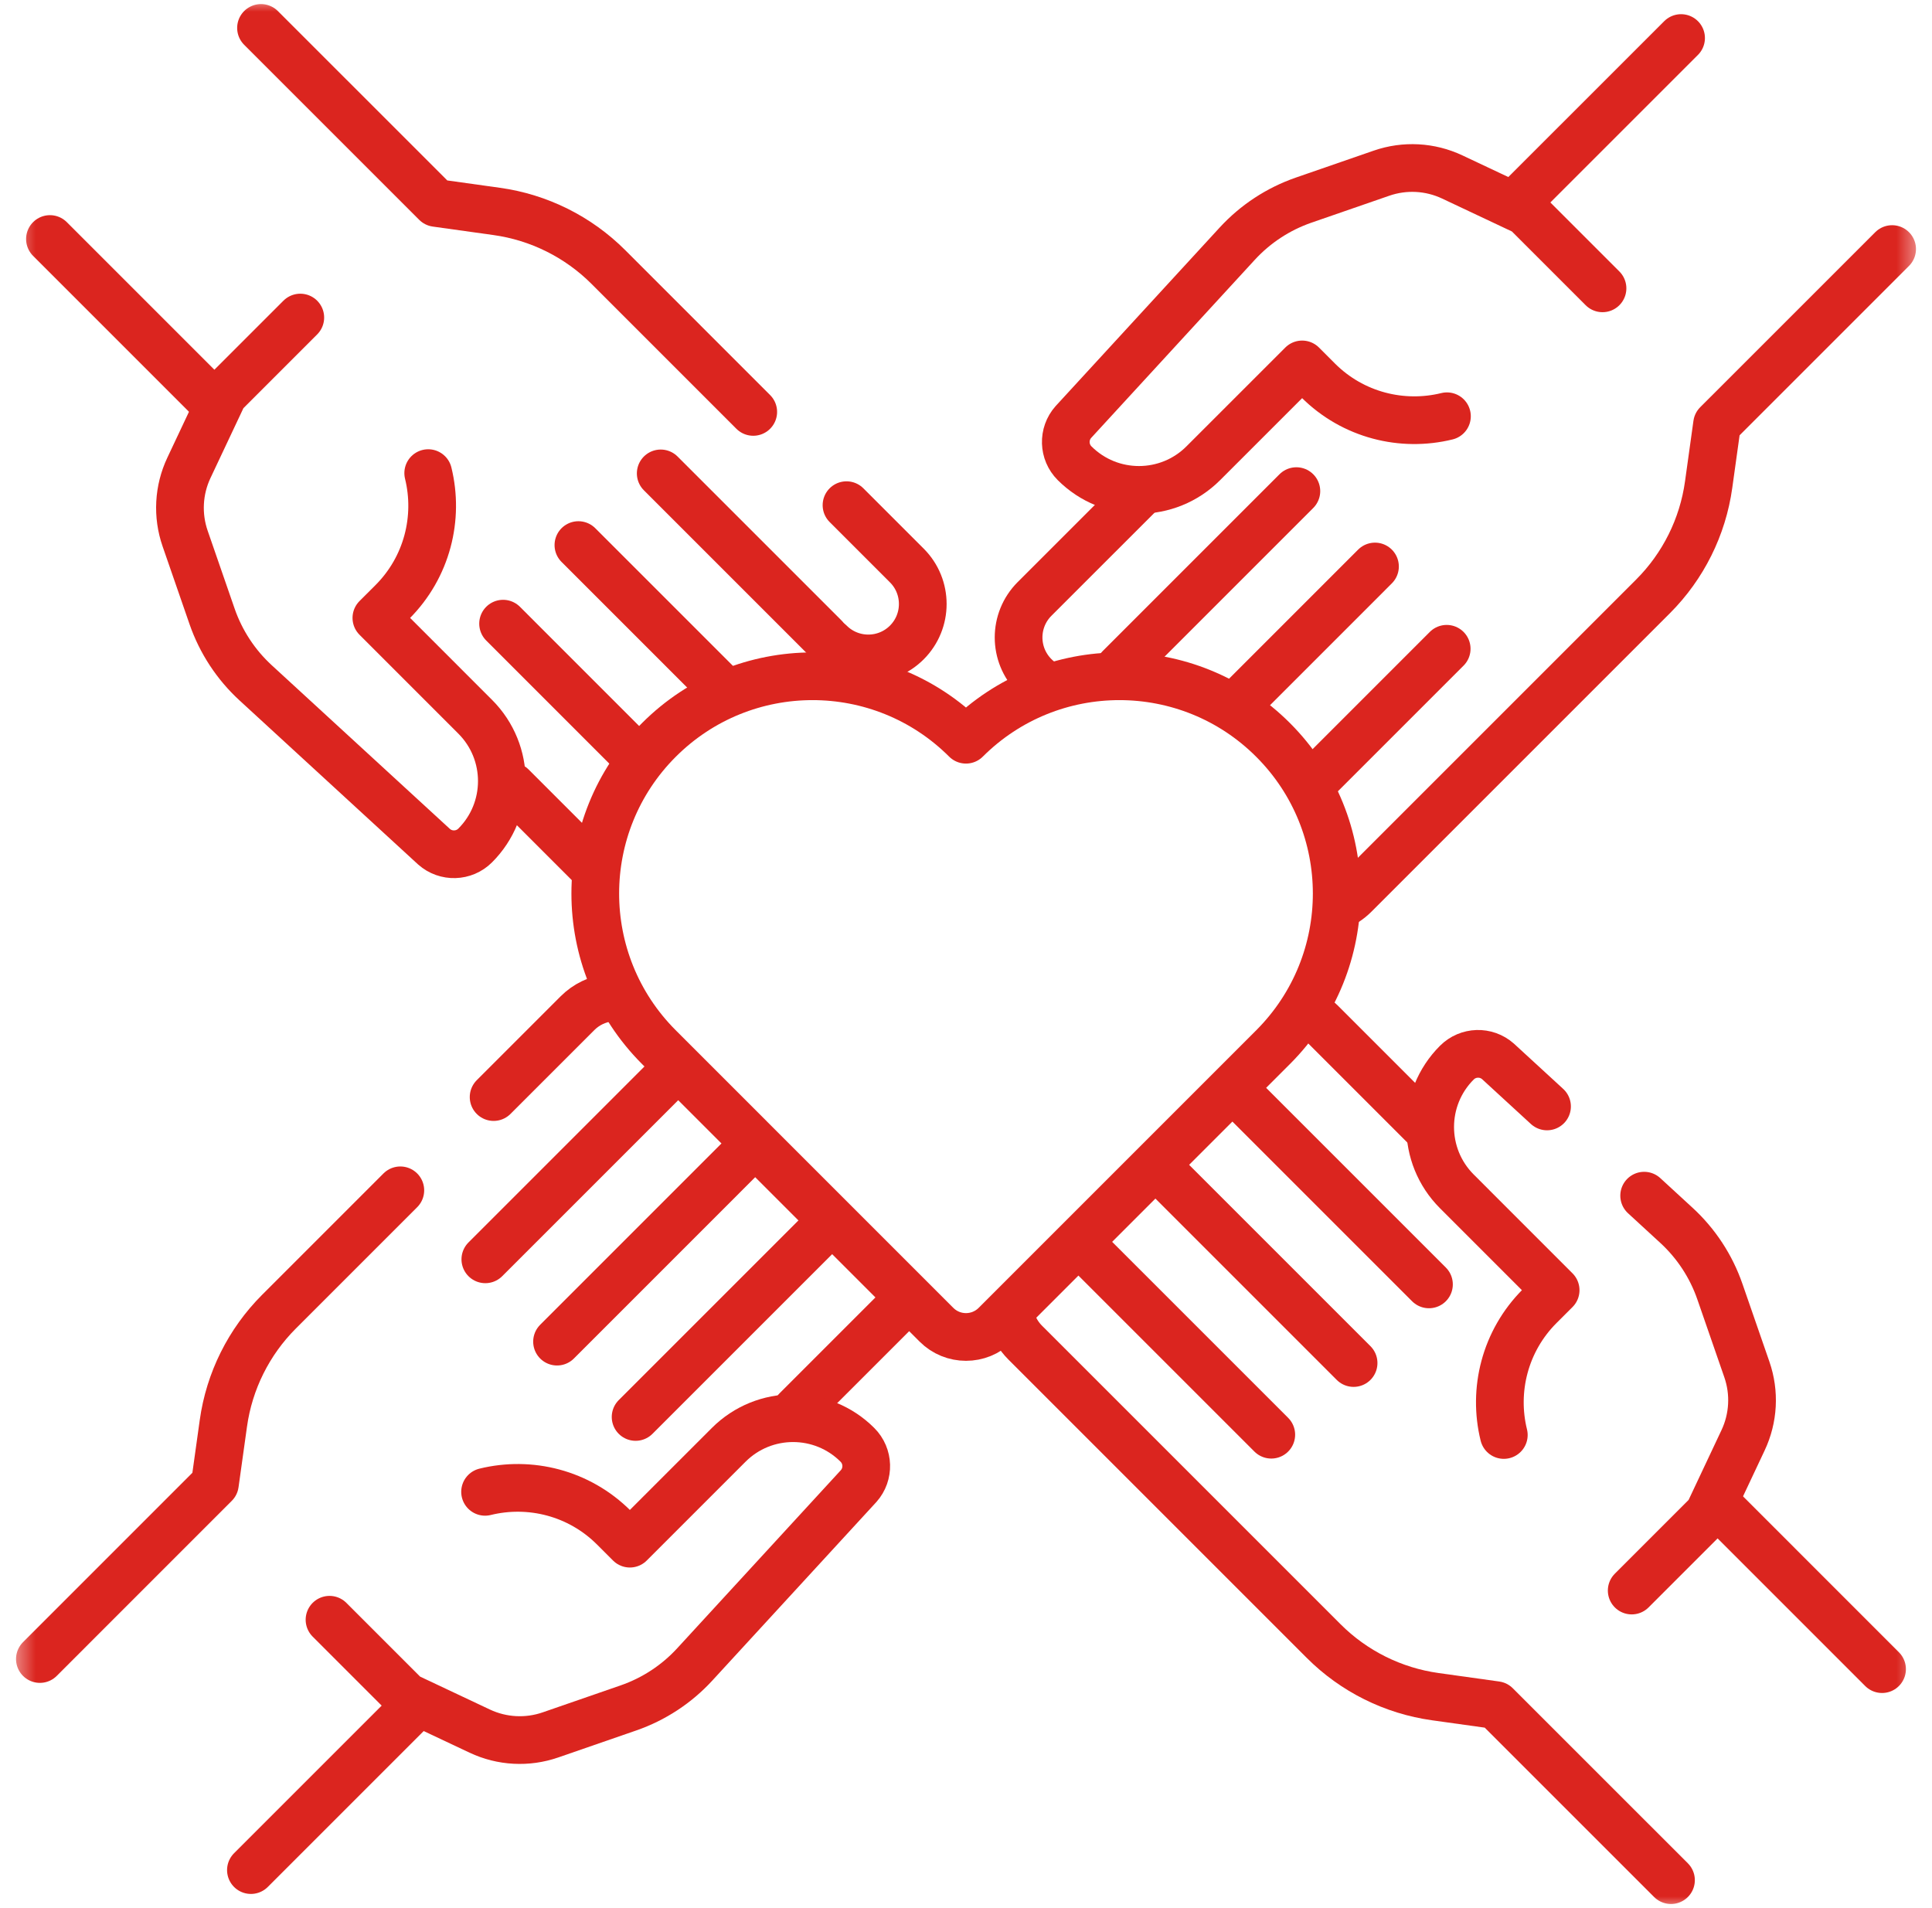 <svg xmlns="http://www.w3.org/2000/svg" fill="none" viewBox="0 0 81 80" height="80" width="81">
<g clip-path="url(#clip0_6137_5336)">
<mask height="80" width="81" y="0" x="0" maskUnits="userSpaceOnUse" style="mask-type:luminance" id="mask0_6137_5336">
<path fill="white" d="M0.5 7.62939e-06H80.5V80H0.5V7.62939e-06Z"></path>
</mask>
<g mask="url(#mask0_6137_5336)">
<path stroke-linejoin="round" stroke-linecap="round" stroke-miterlimit="10" stroke-width="2" stroke="#DB251F" d="M25.538 41.83C25.053 41.891 24.583 42.108 24.21 42.481L20.695 45.996"></path>
<path stroke-linejoin="round" stroke-linecap="round" stroke-miterlimit="10" stroke-width="2" stroke="#DB251F" d="M33.387 59.127L37.626 54.888C37.701 54.813 37.77 54.733 37.833 54.651"></path>
<path stroke-linejoin="round" stroke-linecap="round" stroke-miterlimit="10" stroke-width="2" stroke="#DB251F" d="M10.52 78.406L17.154 71.772"></path>
<path stroke-linejoin="round" stroke-linecap="round" stroke-miterlimit="10" stroke-width="2" stroke="#DB251F" d="M16.784 49.906L11.695 54.995C10.43 56.261 9.612 57.904 9.365 59.676L9.01 62.218L1.672 69.557"></path>
<path stroke-linejoin="round" stroke-linecap="round" stroke-miterlimit="10" stroke-width="2" stroke="#DB251F" d="M34.679 51.378L26.648 59.408"></path>
<path stroke-linejoin="round" stroke-linecap="round" stroke-miterlimit="10" stroke-width="2" stroke="#DB251F" d="M31.452 48.151L23.354 56.25"></path>
<path stroke-linejoin="round" stroke-linecap="round" stroke-miterlimit="10" stroke-width="2" stroke="#DB251F" d="M28.174 44.973L20.348 52.799"></path>
<path stroke-linejoin="round" stroke-linecap="round" stroke-miterlimit="10" stroke-width="2" stroke="#DB251F" d="M20.337 62.547C22.212 62.086 24.275 62.587 25.74 64.052L26.408 64.72L30.55 60.578C32.041 59.087 34.458 59.087 35.948 60.578C36.419 61.049 36.442 61.805 36.001 62.303L29.128 69.783C28.367 70.612 27.412 71.238 26.348 71.607L23.08 72.738C22.109 73.075 21.044 73.018 20.113 72.579L17.03 71.125L13.815 67.91"></path>
<path stroke-linejoin="round" stroke-linecap="round" stroke-miterlimit="10" stroke-width="2" stroke="#DB251F" d="M56.432 37.81C56.558 37.727 56.678 37.63 56.79 37.518L69.305 25.003C70.57 23.738 71.388 22.095 71.635 20.323L71.989 17.78L79.328 10.442"></path>
<path stroke-linejoin="round" stroke-linecap="round" stroke-miterlimit="10" stroke-width="2" stroke="#DB251F" d="M47.741 20.745L43.373 25.112C42.482 26.004 42.482 27.449 43.373 28.34C43.479 28.446 43.592 28.539 43.711 28.619"></path>
<path stroke-linejoin="round" stroke-linecap="round" stroke-miterlimit="10" stroke-width="2" stroke="#DB251F" d="M70.48 1.595L63.873 8.201"></path>
<path stroke-linejoin="round" stroke-linecap="round" stroke-miterlimit="10" stroke-width="2" stroke="#DB251F" d="M46.938 28.004L54.351 20.591"></path>
<path stroke-linejoin="round" stroke-linecap="round" stroke-miterlimit="10" stroke-width="2" stroke="#DB251F" d="M52.141 29.258L57.647 23.751"></path>
<path stroke-linejoin="round" stroke-linecap="round" stroke-miterlimit="10" stroke-width="2" stroke="#DB251F" d="M55.266 32.588L60.653 27.201"></path>
<path stroke-linejoin="round" stroke-linecap="round" stroke-miterlimit="10" stroke-width="2" stroke="#DB251F" d="M60.664 17.452C58.789 17.913 56.725 17.412 55.26 15.947L54.593 15.279L50.45 19.421C48.96 20.912 46.543 20.912 45.052 19.421C44.582 18.95 44.559 18.194 45 17.696L51.872 10.216C52.634 9.387 53.589 8.761 54.652 8.392L57.92 7.261C58.892 6.924 59.957 6.981 60.887 7.42L63.971 8.874L67.186 12.089"></path>
<path stroke-linejoin="round" stroke-linecap="round" stroke-miterlimit="10" stroke-width="2" stroke="#DB251F" d="M36.194 28.34L34.791 26.937C35.682 27.828 37.127 27.828 38.019 26.937C38.91 26.045 38.91 24.6 38.019 23.709L35.49 21.18"></path>
<path stroke-linejoin="round" stroke-linecap="round" stroke-miterlimit="10" stroke-width="2" stroke="#DB251F" d="M21.455 32.969L24.742 36.256"></path>
<path stroke-linejoin="round" stroke-linecap="round" stroke-miterlimit="10" stroke-width="2" stroke="#DB251F" d="M2.094 10.021L8.706 16.633L8.991 16.918"></path>
<path stroke-linejoin="round" stroke-linecap="round" stroke-miterlimit="10" stroke-width="2" stroke="#DB251F" d="M31.58 17.27L25.505 11.194C24.239 9.929 22.596 9.111 20.824 8.864L18.282 8.509L10.943 1.171"></path>
<path stroke-linejoin="round" stroke-linecap="round" stroke-miterlimit="10" stroke-width="2" stroke="#DB251F" d="M26.488 31.545L21.092 26.148"></path>
<path stroke-linejoin="round" stroke-linecap="round" stroke-miterlimit="10" stroke-width="2" stroke="#DB251F" d="M30.016 28.619L24.25 22.853"></path>
<path stroke-linejoin="round" stroke-linecap="round" stroke-miterlimit="10" stroke-width="2" stroke="#DB251F" d="M34.576 26.723L27.701 19.848"></path>
<path stroke-linejoin="round" stroke-linecap="round" stroke-miterlimit="10" stroke-width="2" stroke="#DB251F" d="M17.953 19.836C18.414 21.711 17.913 23.775 16.448 25.24L15.78 25.907L19.922 30.05C21.413 31.54 21.413 33.957 19.922 35.448C19.451 35.918 18.695 35.941 18.197 35.5L10.717 28.628C9.888 27.866 9.262 26.911 8.893 25.848L7.762 22.58C7.425 21.608 7.482 20.543 7.921 19.613L9.375 16.529L12.59 13.314"></path>
<path stroke-linejoin="round" stroke-linecap="round" stroke-miterlimit="10" stroke-width="2" stroke="#DB251F" d="M42.406 55.326C42.511 55.679 42.702 56.012 42.981 56.29L55.496 68.805C56.761 70.07 58.404 70.888 60.176 71.135L62.718 71.49L70.057 78.828"></path>
<path stroke-linejoin="round" stroke-linecap="round" stroke-miterlimit="10" stroke-width="2" stroke="#DB251F" d="M59.708 47.193L55.388 42.873C55.236 42.721 55.067 42.595 54.889 42.495"></path>
<path stroke-linejoin="round" stroke-linecap="round" stroke-miterlimit="10" stroke-width="2" stroke="#DB251F" d="M78.906 69.981L72.303 63.377"></path>
<path stroke-linejoin="round" stroke-linecap="round" stroke-miterlimit="10" stroke-width="2" stroke="#DB251F" d="M52.16 46.1L59.91 53.85"></path>
<path stroke-linejoin="round" stroke-linecap="round" stroke-miterlimit="10" stroke-width="2" stroke="#DB251F" d="M48.812 49.209L56.75 57.147"></path>
<path stroke-linejoin="round" stroke-linecap="round" stroke-miterlimit="10" stroke-width="2" stroke="#DB251F" d="M45.68 52.533L53.299 60.152"></path>
<path stroke-linejoin="round" stroke-linecap="round" stroke-miterlimit="10" stroke-width="2" stroke="#DB251F" d="M68.41 66.686L71.626 63.47L73.079 60.386C73.518 59.456 73.575 58.391 73.239 57.42L72.107 54.152C71.739 53.089 71.112 52.133 70.283 51.372L68.932 50.13"></path>
<path stroke-linejoin="round" stroke-linecap="round" stroke-miterlimit="10" stroke-width="2" stroke="#DB251F" d="M64.86 46.389L62.804 44.5C62.306 44.059 61.55 44.082 61.079 44.553C59.588 46.043 59.588 48.46 61.079 49.95L65.221 54.093L64.553 54.76C63.088 56.225 62.586 58.289 63.048 60.164"></path>
<path stroke-linejoin="round" stroke-linecap="round" stroke-miterlimit="10" stroke-width="2" stroke="#DB251F" d="M53.382 43.896C56.931 40.338 56.929 34.576 53.374 31.022C49.819 27.467 44.057 27.464 40.499 31.014C36.941 27.464 31.18 27.467 27.625 31.022C24.07 34.576 24.068 40.338 27.617 43.896L39.263 55.543C39.946 56.225 41.053 56.225 41.736 55.543L53.382 43.896Z"></path>
</g>
</g>
<defs>
<clipPath id="clip0_6137_5336">
<rect transform="translate(0.5)" fill="white" height="80" width="80"></rect>
</clipPath>
</defs>
</svg>
